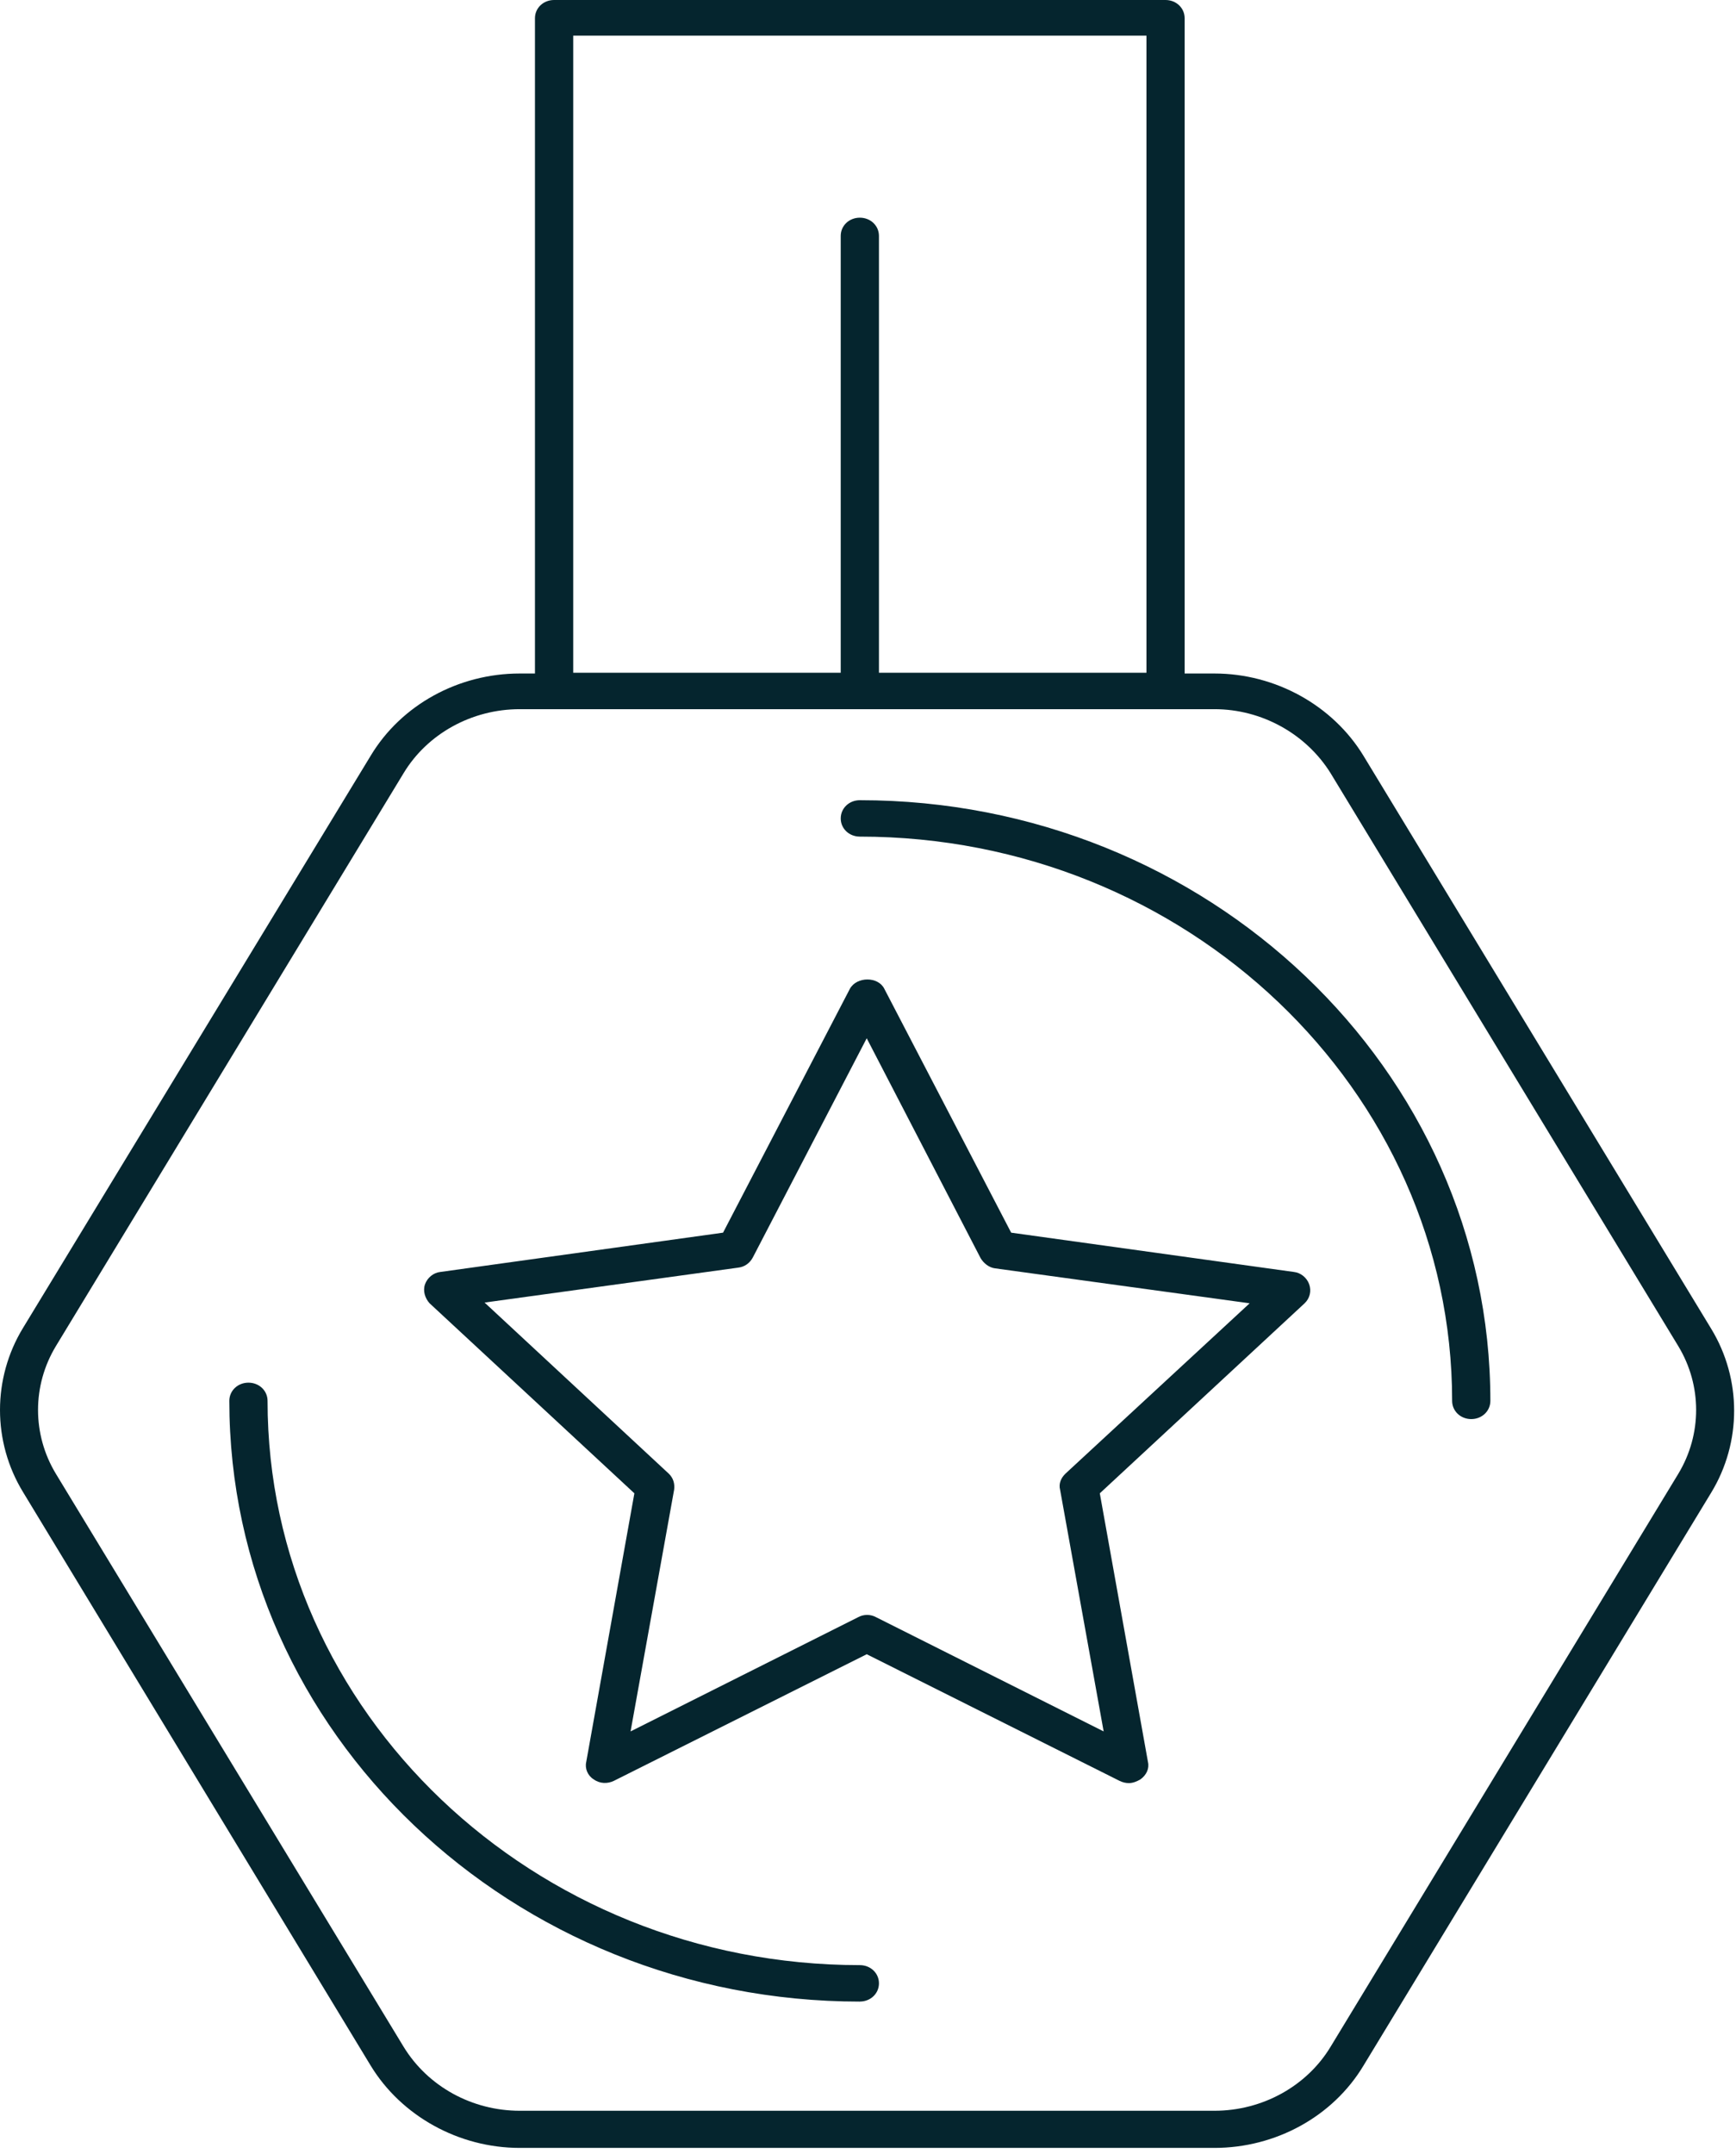 <?xml version="1.0" encoding="UTF-8"?> <svg xmlns="http://www.w3.org/2000/svg" width="212" height="263" viewBox="0 0 212 263" fill="none"> <path d="M45.268 252.176C49.002 258.31 56.003 262.221 63.467 262.221H148.307C155.774 262.221 162.773 258.399 166.507 252.176L208.973 182.222C212.706 176.088 212.706 168.356 208.973 162.222L166.507 92.268C162.773 86.134 155.772 82.223 148.307 82.223H144.668V2.223C144.668 0.978 143.641 0 142.333 0H67.663C66.355 0 65.329 0.978 65.329 2.223V82.223H63.463C55.996 82.223 48.998 86.045 45.264 92.268L2.8 162.136C-0.933 168.27 -0.933 176.003 2.8 182.136L45.268 252.176ZM70.002 4.353H140.004V82.131H107.337V28.798C107.337 27.552 106.31 26.575 105.003 26.575C103.695 26.575 102.668 27.552 102.668 28.798V82.131H70.001L70.002 4.353ZM6.816 164.353L49.282 94.399C52.174 89.6 57.589 86.578 63.469 86.578H148.309C154.096 86.578 159.51 89.6 162.496 94.399L204.962 164.353C207.855 169.153 207.855 175.108 204.962 179.91L162.496 249.864C159.604 254.663 154.19 257.686 148.309 257.686H63.469C57.682 257.686 52.268 254.752 49.282 249.864L6.816 179.91C3.921 175.11 3.921 169.155 6.816 164.353Z" fill="#05252E"></path> <path d="M105.004 244.353C106.312 244.353 107.338 243.376 107.338 242.13C107.338 240.884 106.312 239.907 105.004 239.907C65.151 239.907 32.674 208.974 32.674 171.021C32.674 169.776 31.648 168.798 30.34 168.798C29.032 168.798 28.005 169.776 28.005 171.021C28.005 211.467 62.538 244.358 105.009 244.358L105.004 244.353Z" fill="#05252E"></path> <path d="M105.004 102.136C144.857 102.136 177.334 133.069 177.334 171.022C177.334 172.267 178.361 173.245 179.668 173.245C180.976 173.245 182.003 172.267 182.003 171.022C182.003 130.578 147.47 97.69 105.005 97.69C103.697 97.69 102.67 98.668 102.67 99.914C102.668 101.157 103.695 102.135 105.002 102.135L105.004 102.136Z" fill="#05252E"></path> <path d="M77.47 182.308L71.59 215.107C71.402 215.906 71.777 216.796 72.523 217.241C73.27 217.774 74.203 217.774 74.948 217.419L105.844 201.953L136.736 217.419C137.109 217.598 137.484 217.685 137.857 217.685C138.323 217.685 138.79 217.506 139.256 217.241C140.004 216.707 140.376 215.908 140.189 215.107L134.308 182.308L159.321 159.107C159.975 158.484 160.16 157.595 159.881 156.796C159.602 155.997 158.855 155.374 158.016 155.285L123.483 150.486L107.991 120.71C107.243 119.198 104.63 119.198 103.791 120.71L88.299 150.486L53.766 155.285C52.926 155.374 52.179 155.997 51.9 156.796C51.621 157.595 51.9 158.486 52.46 159.107L77.47 182.308ZM90.164 154.754C90.912 154.665 91.563 154.221 91.938 153.508L105.844 126.754L119.752 153.598C120.124 154.221 120.778 154.754 121.526 154.844L152.606 159.109L130.111 179.908C129.551 180.442 129.272 181.154 129.457 181.864L134.778 211.375L106.965 197.42C106.311 197.065 105.472 197.065 104.818 197.42L77.005 211.375L82.325 181.864C82.419 181.152 82.231 180.442 81.671 179.908L59.178 159.02L90.164 154.754Z" fill="#05252E"></path> </svg> 